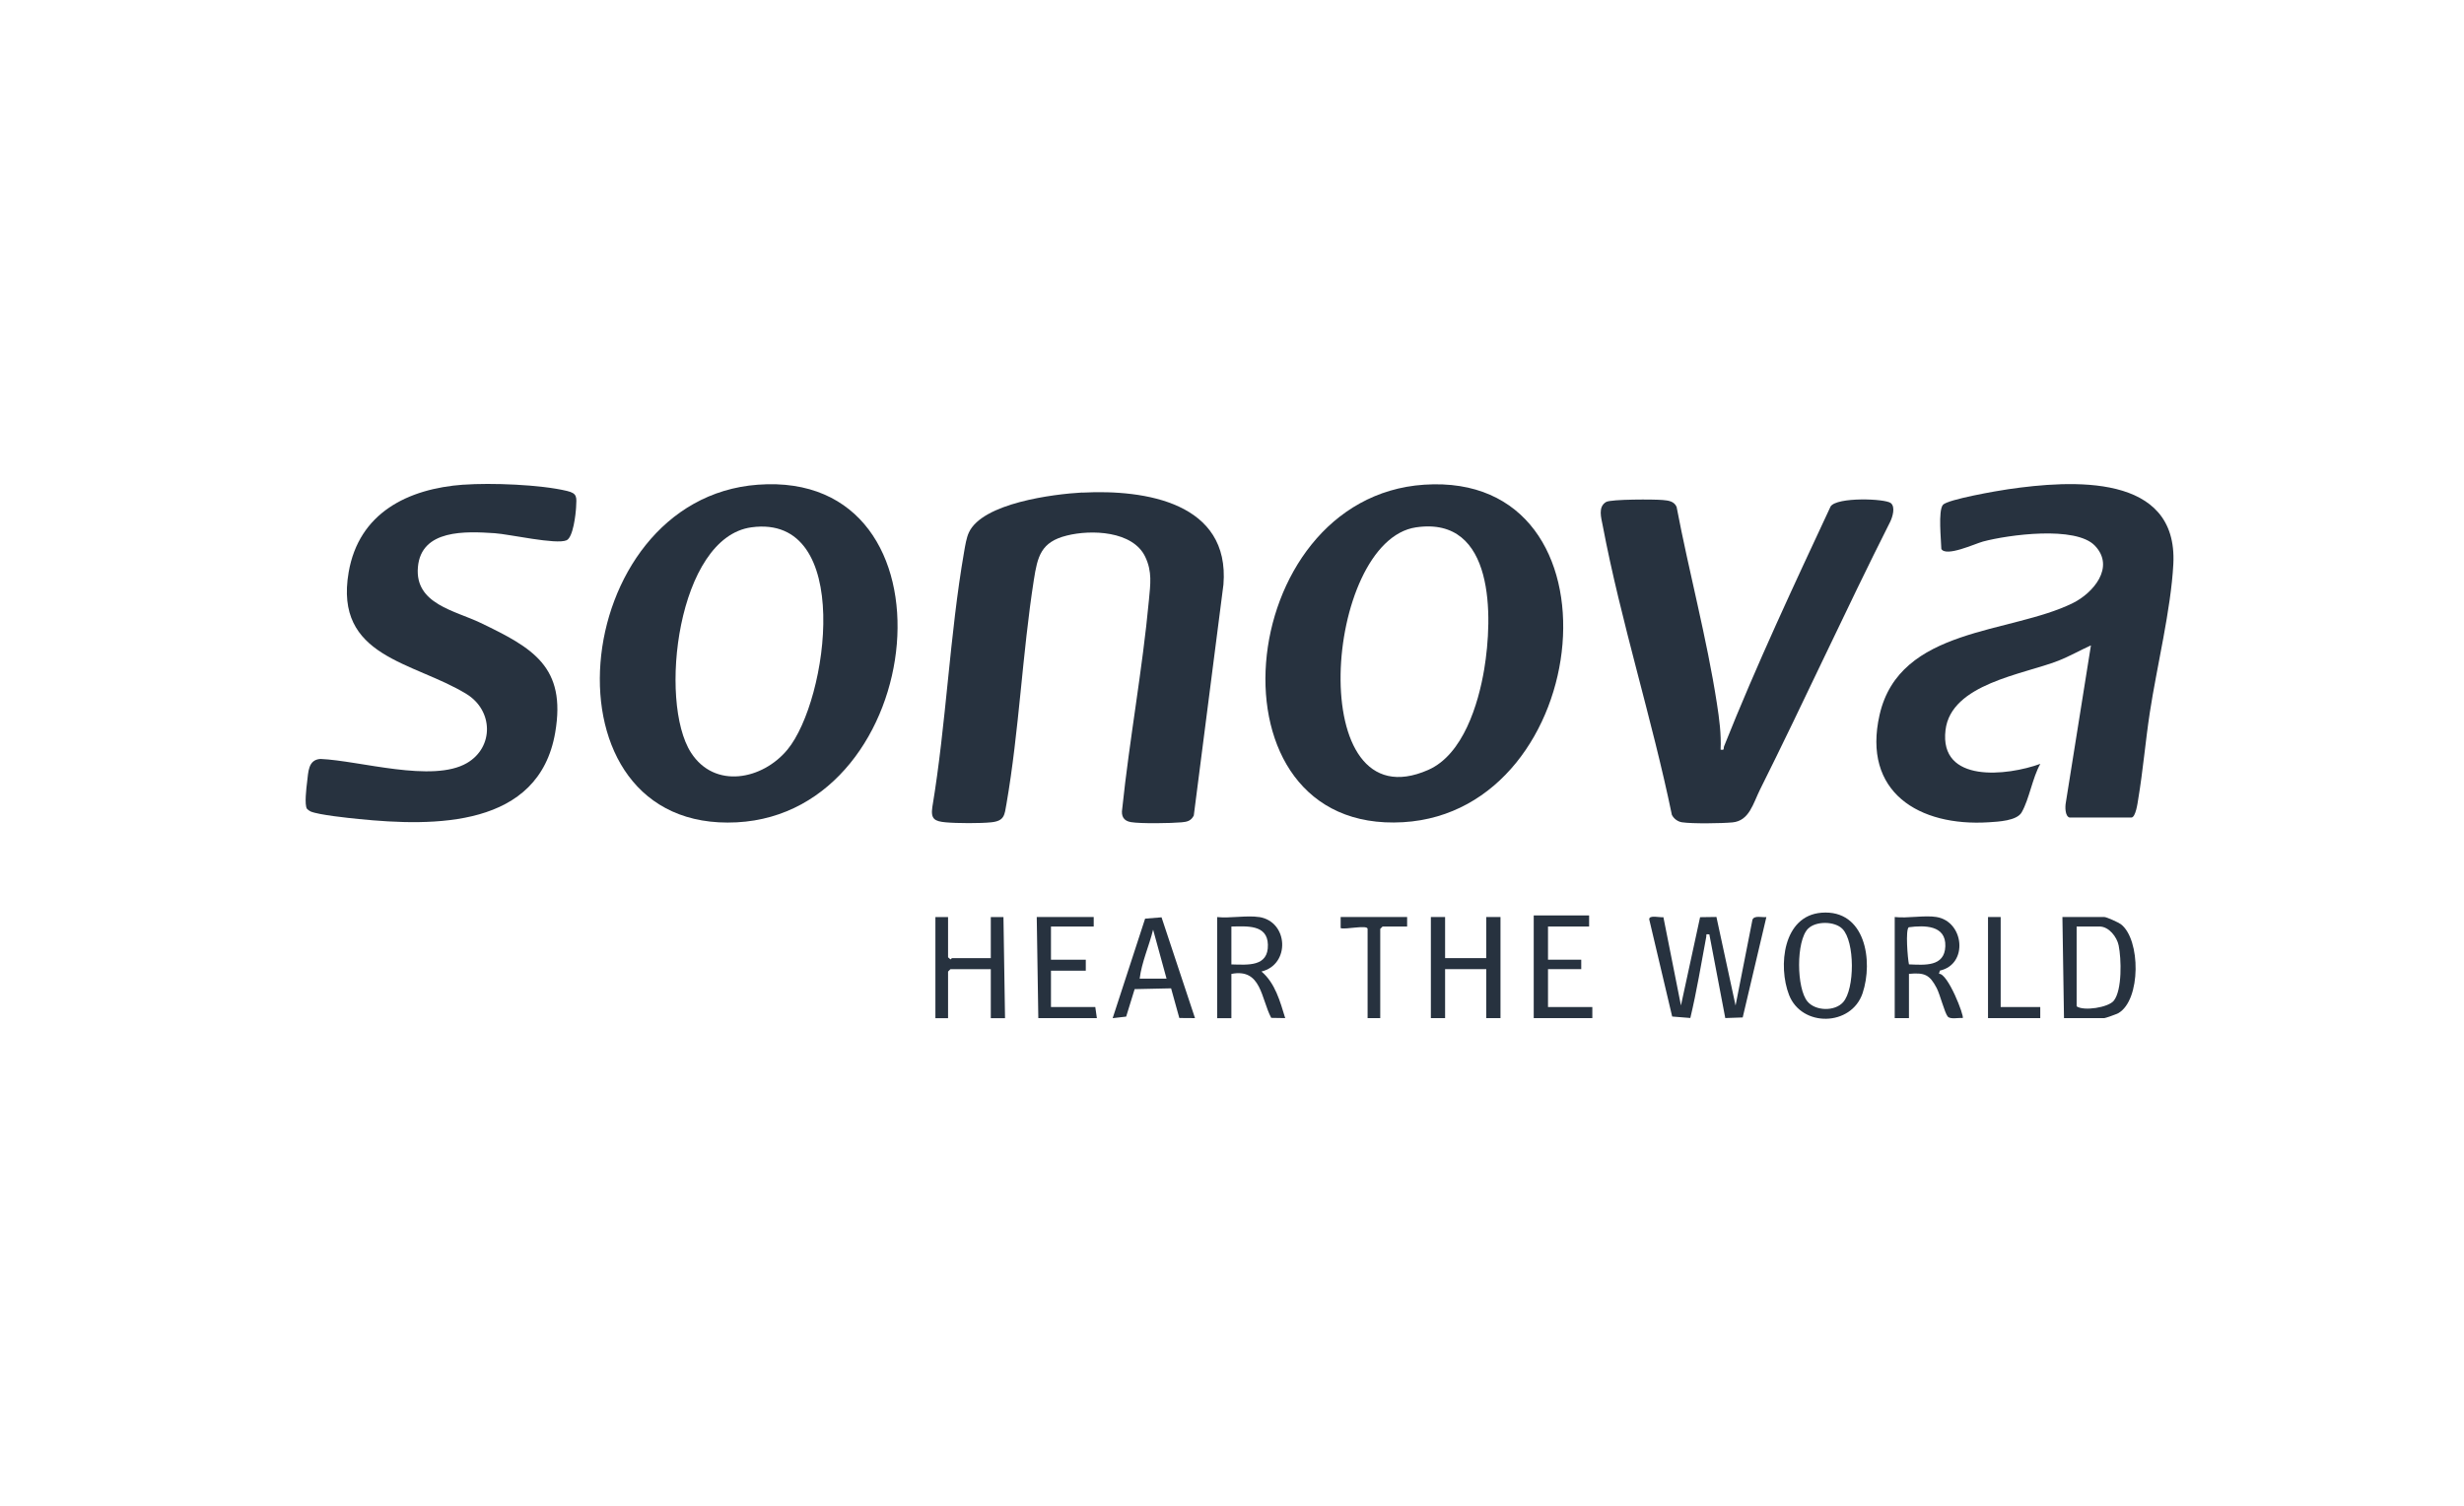 <svg width="229" height="140" viewBox="0 0 229 140" fill="none" xmlns="http://www.w3.org/2000/svg">
<path d="M192.342 75.981C191.914 75.863 191.92 74.98 191.993 74.603L194.328 59.98C193.304 60.441 192.331 61.004 191.279 61.414C188.026 62.686 181.325 63.552 180.813 67.851C180.217 72.836 186.569 72.105 189.624 70.991C188.887 72.296 188.606 74.243 187.891 75.498C187.441 76.285 185.725 76.364 184.842 76.42C178.354 76.837 173.049 73.624 174.686 66.433C176.548 58.264 186.839 58.933 192.663 56.041C194.531 55.113 196.596 52.721 194.705 50.724C192.922 48.839 186.625 49.706 184.296 50.33C183.537 50.538 180.875 51.782 180.425 51.022C180.408 50.206 180.11 47.455 180.577 46.915C181.01 46.414 185.68 45.604 186.631 45.469C192.516 44.614 202.425 43.95 201.986 52.423C201.766 56.643 200.455 61.932 199.797 66.242C199.392 68.903 199.167 71.621 198.722 74.271C198.672 74.586 198.492 75.981 198.081 75.981H192.342Z" fill="#27323F"/>
<path d="M132.363 45.046C151.443 43.775 148.208 75.367 130.405 76.414C111.664 77.517 114.522 46.233 132.363 45.046ZM131.621 49.007C123.018 50.245 121.11 76.684 132.74 71.553C135.987 70.124 137.399 65.425 137.939 62.207C138.744 57.374 138.958 47.949 131.626 49.007H131.621Z" fill="#27323F"/>
<path d="M70.432 45.047C89.624 43.624 86.338 75.492 68.48 76.426C49.817 77.4 52.698 46.364 70.432 45.047ZM69.836 49.008C62.966 49.942 61.16 65.196 64.221 69.95C66.421 73.365 70.871 72.471 73.184 69.669C76.987 65.061 79.373 47.714 69.836 49.008Z" fill="#27323F"/>
<path d="M100.584 45.783C106.464 45.474 114.318 46.729 113.705 54.324L110.948 75.795C110.689 76.296 110.335 76.38 109.817 76.425C108.827 76.515 106.025 76.56 105.113 76.408C104.421 76.296 104.185 75.846 104.297 75.171C104.973 68.7 106.177 62.246 106.779 55.77C106.914 54.302 107.099 53.137 106.435 51.747C105.282 49.334 101.411 49.204 99.149 49.773C96.741 50.369 96.426 51.708 96.083 53.902C95.014 60.733 94.716 67.924 93.54 74.709C93.359 75.744 93.359 76.285 92.161 76.42C91.148 76.532 88.92 76.521 87.891 76.425C86.861 76.33 86.49 76.121 86.647 75.024C87.947 67.231 88.256 59.011 89.607 51.258C89.702 50.712 89.815 49.986 90.046 49.491C91.311 46.751 97.906 45.918 100.59 45.772L100.584 45.783Z" fill="#27323F"/>
<path d="M43.071 45.047C45.648 44.862 50.199 45.03 52.698 45.627C53.677 45.858 53.587 46.212 53.542 47.129C53.508 47.799 53.266 49.937 52.658 50.212C51.702 50.64 47.33 49.644 45.968 49.554C43.301 49.38 39.143 49.166 38.84 52.711C38.541 56.143 42.277 56.739 44.674 57.893C49.49 60.211 52.653 61.949 51.6 68.082C50.081 76.933 40.359 76.826 33.326 76.117C32.363 76.021 29.64 75.74 28.875 75.419C28.746 75.363 28.633 75.267 28.532 75.172C28.279 74.811 28.476 73.208 28.543 72.668C28.661 71.756 28.627 70.603 29.787 70.535C33.416 70.687 40.207 72.786 43.403 70.912C45.918 69.438 45.85 66.028 43.352 64.498C38.406 61.471 31.036 61.111 32.403 53.183C33.354 47.669 37.894 45.419 43.076 45.042L43.071 45.047Z" fill="#27323F"/>
<path d="M159.905 69.669C160.321 69.742 160.147 69.573 160.237 69.348C163.247 61.797 166.696 54.438 170.134 47.067C170.725 46.172 175.22 46.336 175.732 46.758C176.171 47.123 175.89 48.04 175.676 48.485C171.518 56.728 167.692 65.139 163.568 73.393C162.932 74.671 162.577 76.285 161.019 76.432C160.017 76.527 157.255 76.567 156.315 76.421C155.921 76.359 155.561 76.088 155.381 75.734C153.536 66.793 150.644 57.769 148.95 48.828C148.821 48.136 148.489 47.106 149.271 46.651C149.726 46.386 153.778 46.397 154.543 46.471C155.055 46.516 155.589 46.578 155.82 47.106C156.968 53.149 158.633 59.322 159.567 65.387C159.787 66.805 159.978 68.228 159.91 69.669H159.905Z" fill="#27323F"/>
<path d="M154.594 85.242L156.225 93.446L158.003 85.242L159.522 85.22L161.3 93.451L162.87 85.478C163.033 85.045 163.776 85.282 164.164 85.231L161.964 94.56L160.344 94.616L158.864 86.84C158.476 86.806 158.622 86.823 158.577 87.059C158.104 89.586 157.694 92.112 157.097 94.61L155.409 94.475L153.277 85.445C153.249 85.006 154.278 85.293 154.588 85.242H154.594Z" fill="#27323F"/>
<path d="M191.824 94.622L191.677 85.226H195.576C195.785 85.226 196.899 85.732 197.112 85.895C198.964 87.313 198.986 92.945 196.876 94.16C196.719 94.251 195.678 94.622 195.576 94.622H191.824ZM192.999 86.109V93.525C193.658 93.992 195.942 93.637 196.449 93.007C197.242 92.022 197.157 89.085 196.904 87.864C196.741 87.071 195.993 86.109 195.132 86.109H192.999Z" fill="#27323F"/>
<path d="M117.02 85.225C119.76 85.653 119.923 89.653 117.239 90.289C118.516 91.369 118.972 93.08 119.445 94.621L118.145 94.599C117.194 92.804 117.234 89.963 114.443 90.514V94.627H113.121V85.231C114.319 85.36 115.872 85.051 117.02 85.231V85.225ZM114.443 89.631C115.973 89.664 117.886 89.878 117.836 87.796C117.791 85.889 115.855 86.092 114.443 86.109V89.631Z" fill="#27323F"/>
<path d="M169.29 84.825C173.363 84.51 174.112 89.304 173.105 92.309C172.058 95.409 167.439 95.488 166.268 92.46C165.239 89.793 165.7 85.101 169.295 84.825H169.29ZM168.041 86.305C166.91 87.442 166.96 91.875 167.99 93.085C168.738 93.968 170.516 94.013 171.293 93.147C172.39 91.92 172.396 87.509 171.231 86.328C170.516 85.602 168.761 85.585 168.046 86.305H168.041Z" fill="#27323F"/>
<path d="M179.98 85.226C182.546 85.648 182.951 89.62 180.29 90.205L180.205 90.503C181.027 90.43 182.585 94.453 182.411 94.616C182.028 94.566 181.257 94.768 181.015 94.47C180.729 94.127 180.307 92.433 179.991 91.826C179.339 90.582 178.866 90.374 177.415 90.509V94.622H176.092V85.226C177.274 85.366 178.861 85.04 179.991 85.226H179.98ZM177.415 89.626C178.849 89.682 180.729 89.879 180.796 87.943C180.864 85.974 178.866 85.985 177.398 86.177C177.077 86.396 177.296 89.086 177.415 89.626Z" fill="#27323F"/>
<path d="M134.305 85.226V89.046H138.131V85.226H139.453V94.622H138.131V90.07H134.305V94.622H132.982V85.226H134.305Z" fill="#27323F"/>
<path d="M88.111 85.226V88.967L88.33 89.159C88.392 89.159 88.443 89.046 88.477 89.046H92.083V85.231H93.259L93.406 94.627H92.083V90.076H88.33L88.111 90.295V94.627H86.935V85.231H88.111V85.226Z" fill="#27323F"/>
<path d="M107.95 85.248L111.061 94.622L109.604 94.611L108.839 91.854L105.452 91.927L104.664 94.481L103.409 94.627L106.425 85.377L107.95 85.254V85.248ZM108.417 90.953L107.168 86.401C106.796 87.921 106.11 89.406 105.919 90.953H108.417Z" fill="#27323F"/>
<path d="M147.69 85.079V86.109H143.869V89.192H146.958V90.07H143.869V93.592H147.988V94.622H142.542V85.079H147.69Z" fill="#27323F"/>
<path d="M101.648 85.226V86.109H97.676V89.192H100.911V90.216H97.676V93.592H101.794L101.941 94.622H96.5L96.353 85.226H101.648Z" fill="#27323F"/>
<path d="M130.776 85.226V86.109H128.497L128.278 86.328V94.622H127.102V86.328C127.102 85.923 124.992 86.424 124.598 86.255V85.226H130.776Z" fill="#27323F"/>
<path d="M185.939 85.226V93.592H189.618V94.622H184.763V85.226H185.939Z" fill="#27323F"/>
</svg>
